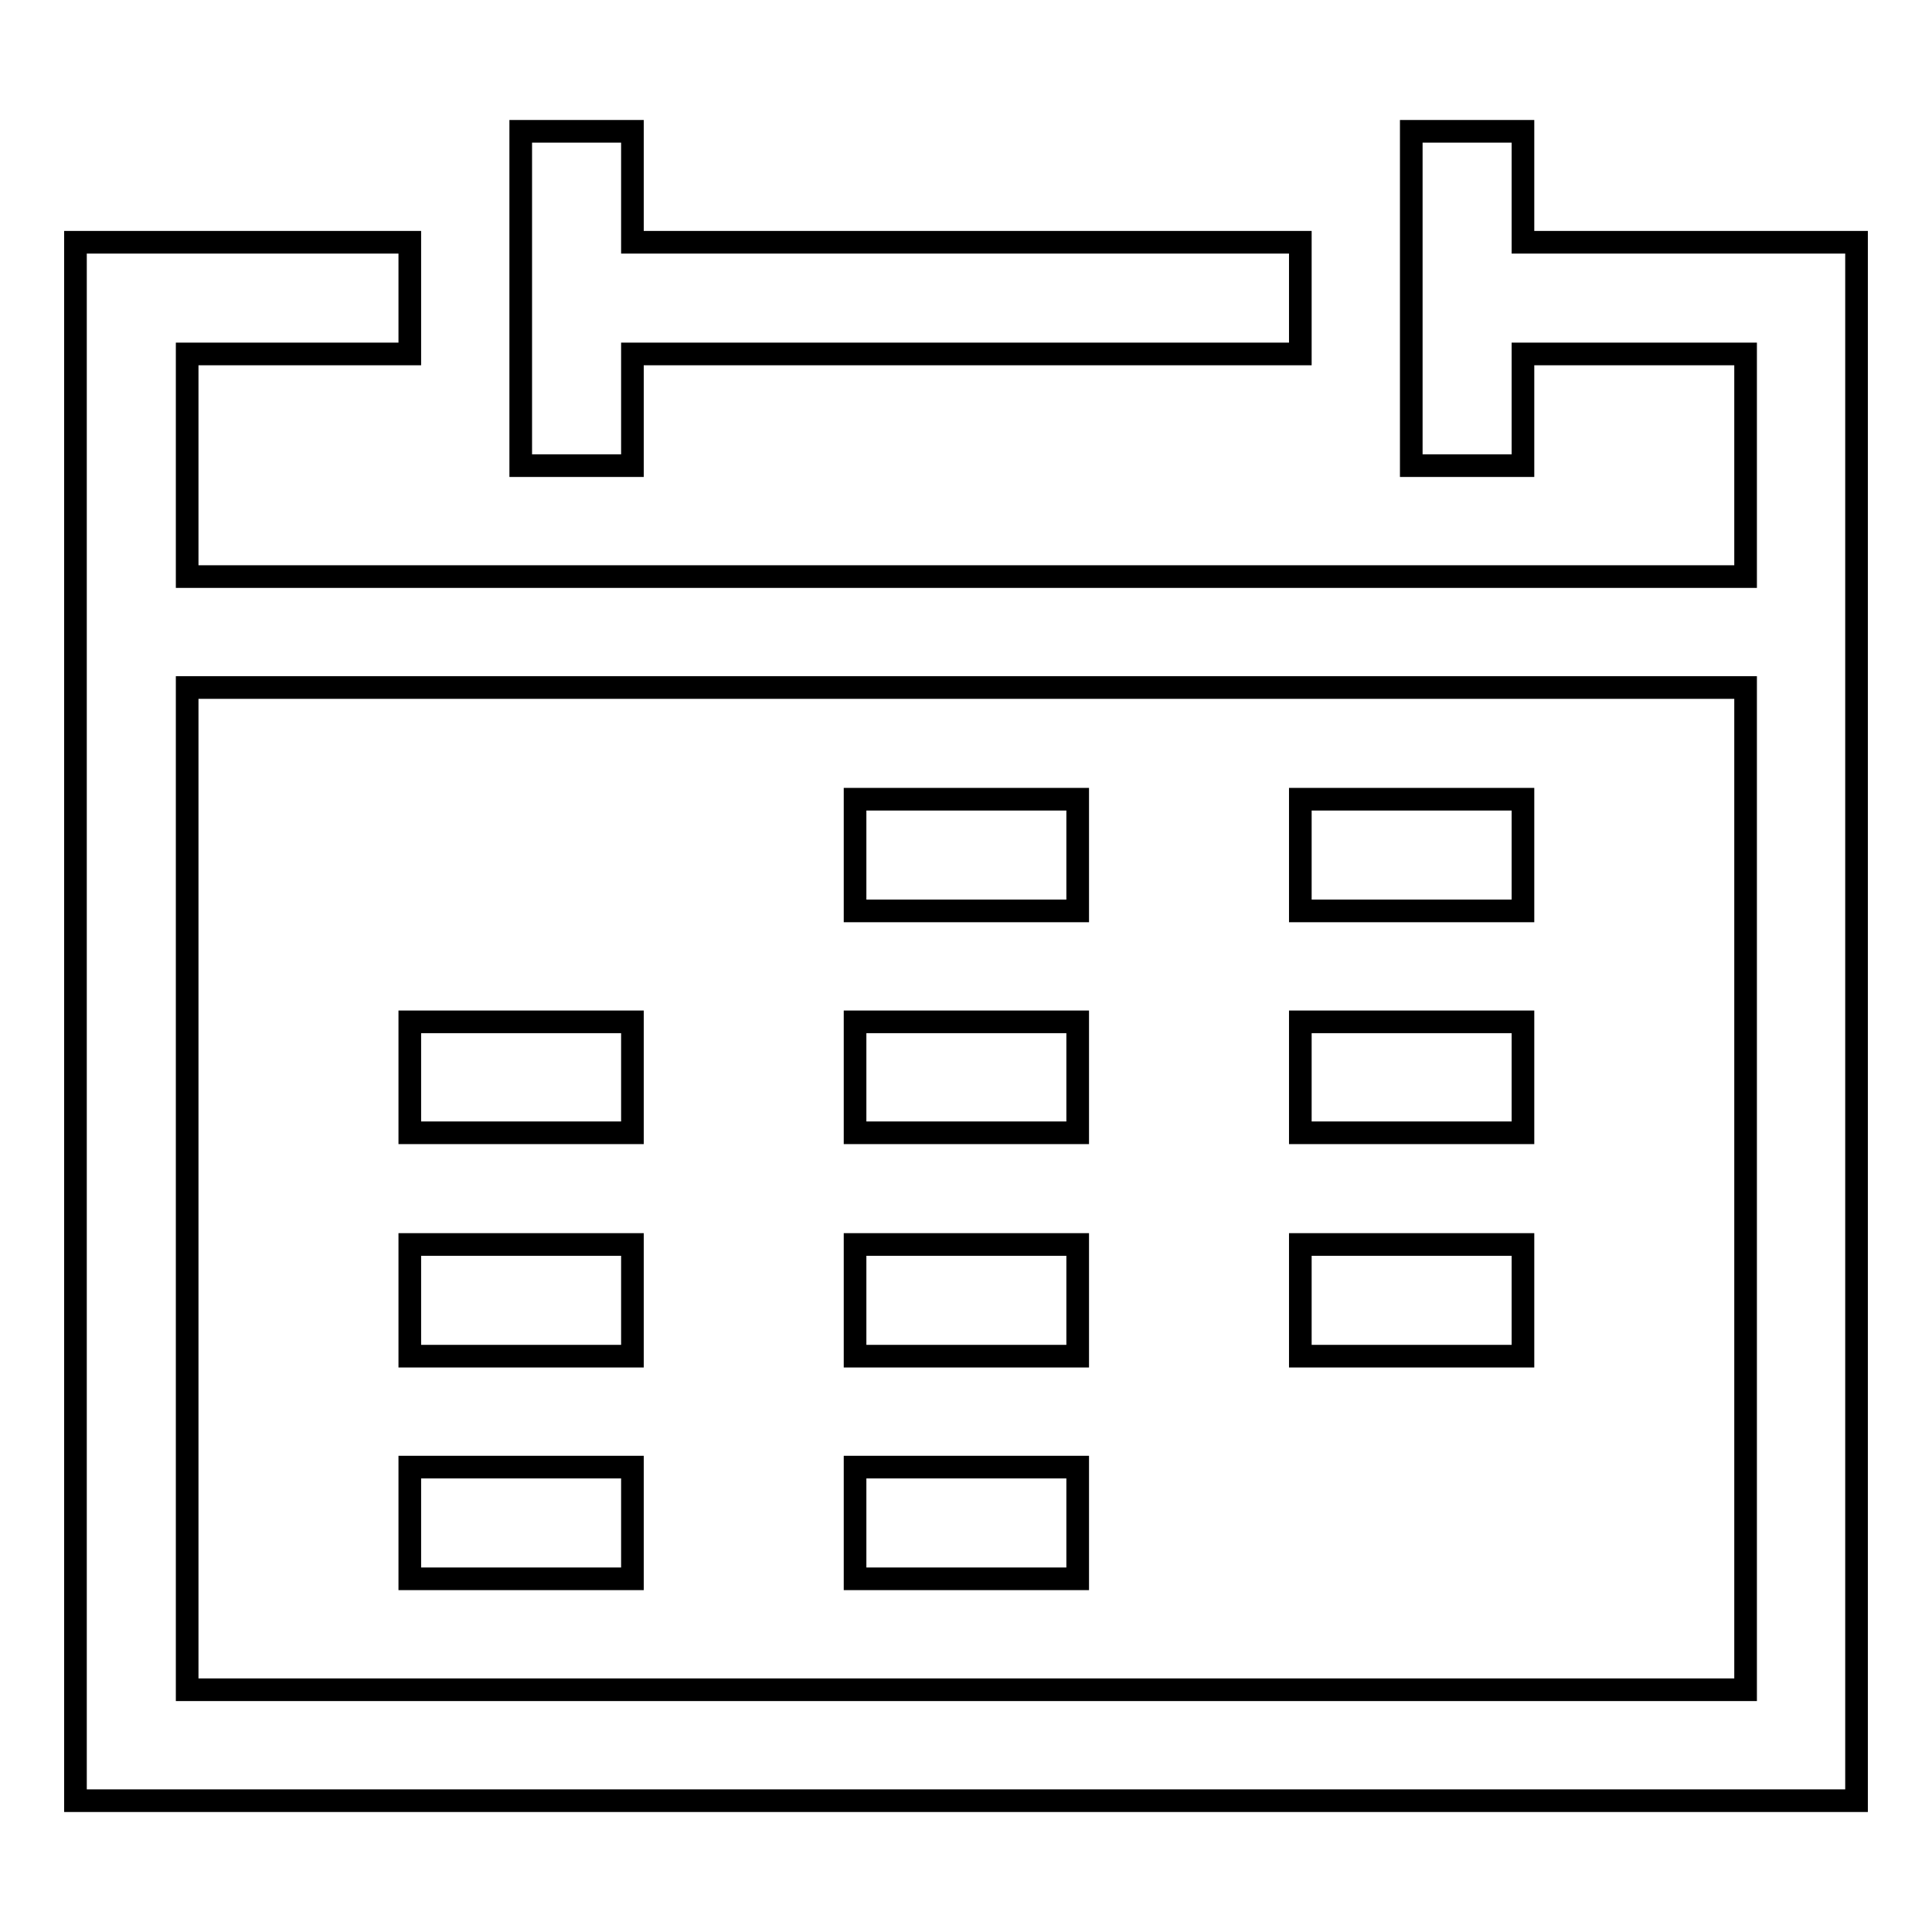 <?xml version="1.0" encoding="utf-8"?>
<!-- Svg Vector Icons : http://www.onlinewebfonts.com/icon -->
<!DOCTYPE svg PUBLIC "-//W3C//DTD SVG 1.1//EN" "http://www.w3.org/Graphics/SVG/1.1/DTD/svg11.dtd">
<svg version="1.1" xmlns="http://www.w3.org/2000/svg" xmlns:xlink="http://www.w3.org/1999/xlink" x="0px" y="0px" viewBox="0 0 256 256" enable-background="new 0 0 256 256" xml:space="preserve">
<g> <path stroke-width="3" fill-opacity="0" stroke="#000000"  d="M83.8,46.9h88.5V32.1H83.8V17.4H69v14.7v14.8v14.8h14.8V46.9z M113.3,194.4h29.5v14.8h-29.5V194.4z  M54.3,135.4h29.5v14.7H54.3V135.4z M113.3,164.9h29.5v14.8h-29.5V164.9z M54.3,194.4h29.5v14.8H54.3V194.4z M54.3,164.9h29.5v14.8 H54.3V164.9z M172.3,164.9h29.5v14.8h-29.5V164.9z M172.3,135.4h29.5v14.7h-29.5V135.4z M113.3,135.4h29.5v14.7h-29.5V135.4z  M113.3,105.9h29.5v14.8h-29.5V105.9z M201.8,32.1V17.4H187v14.7v14.8v14.8h14.8V46.9h29.5v29.5H24.8V46.9h29.5V32.1H10v206.5h236 V32.1H201.8L201.8,32.1z M231.3,223.9H24.8V91.1h206.5V223.9L231.3,223.9z M172.3,105.9h29.5v14.8h-29.5V105.9z"/></g>
</svg>